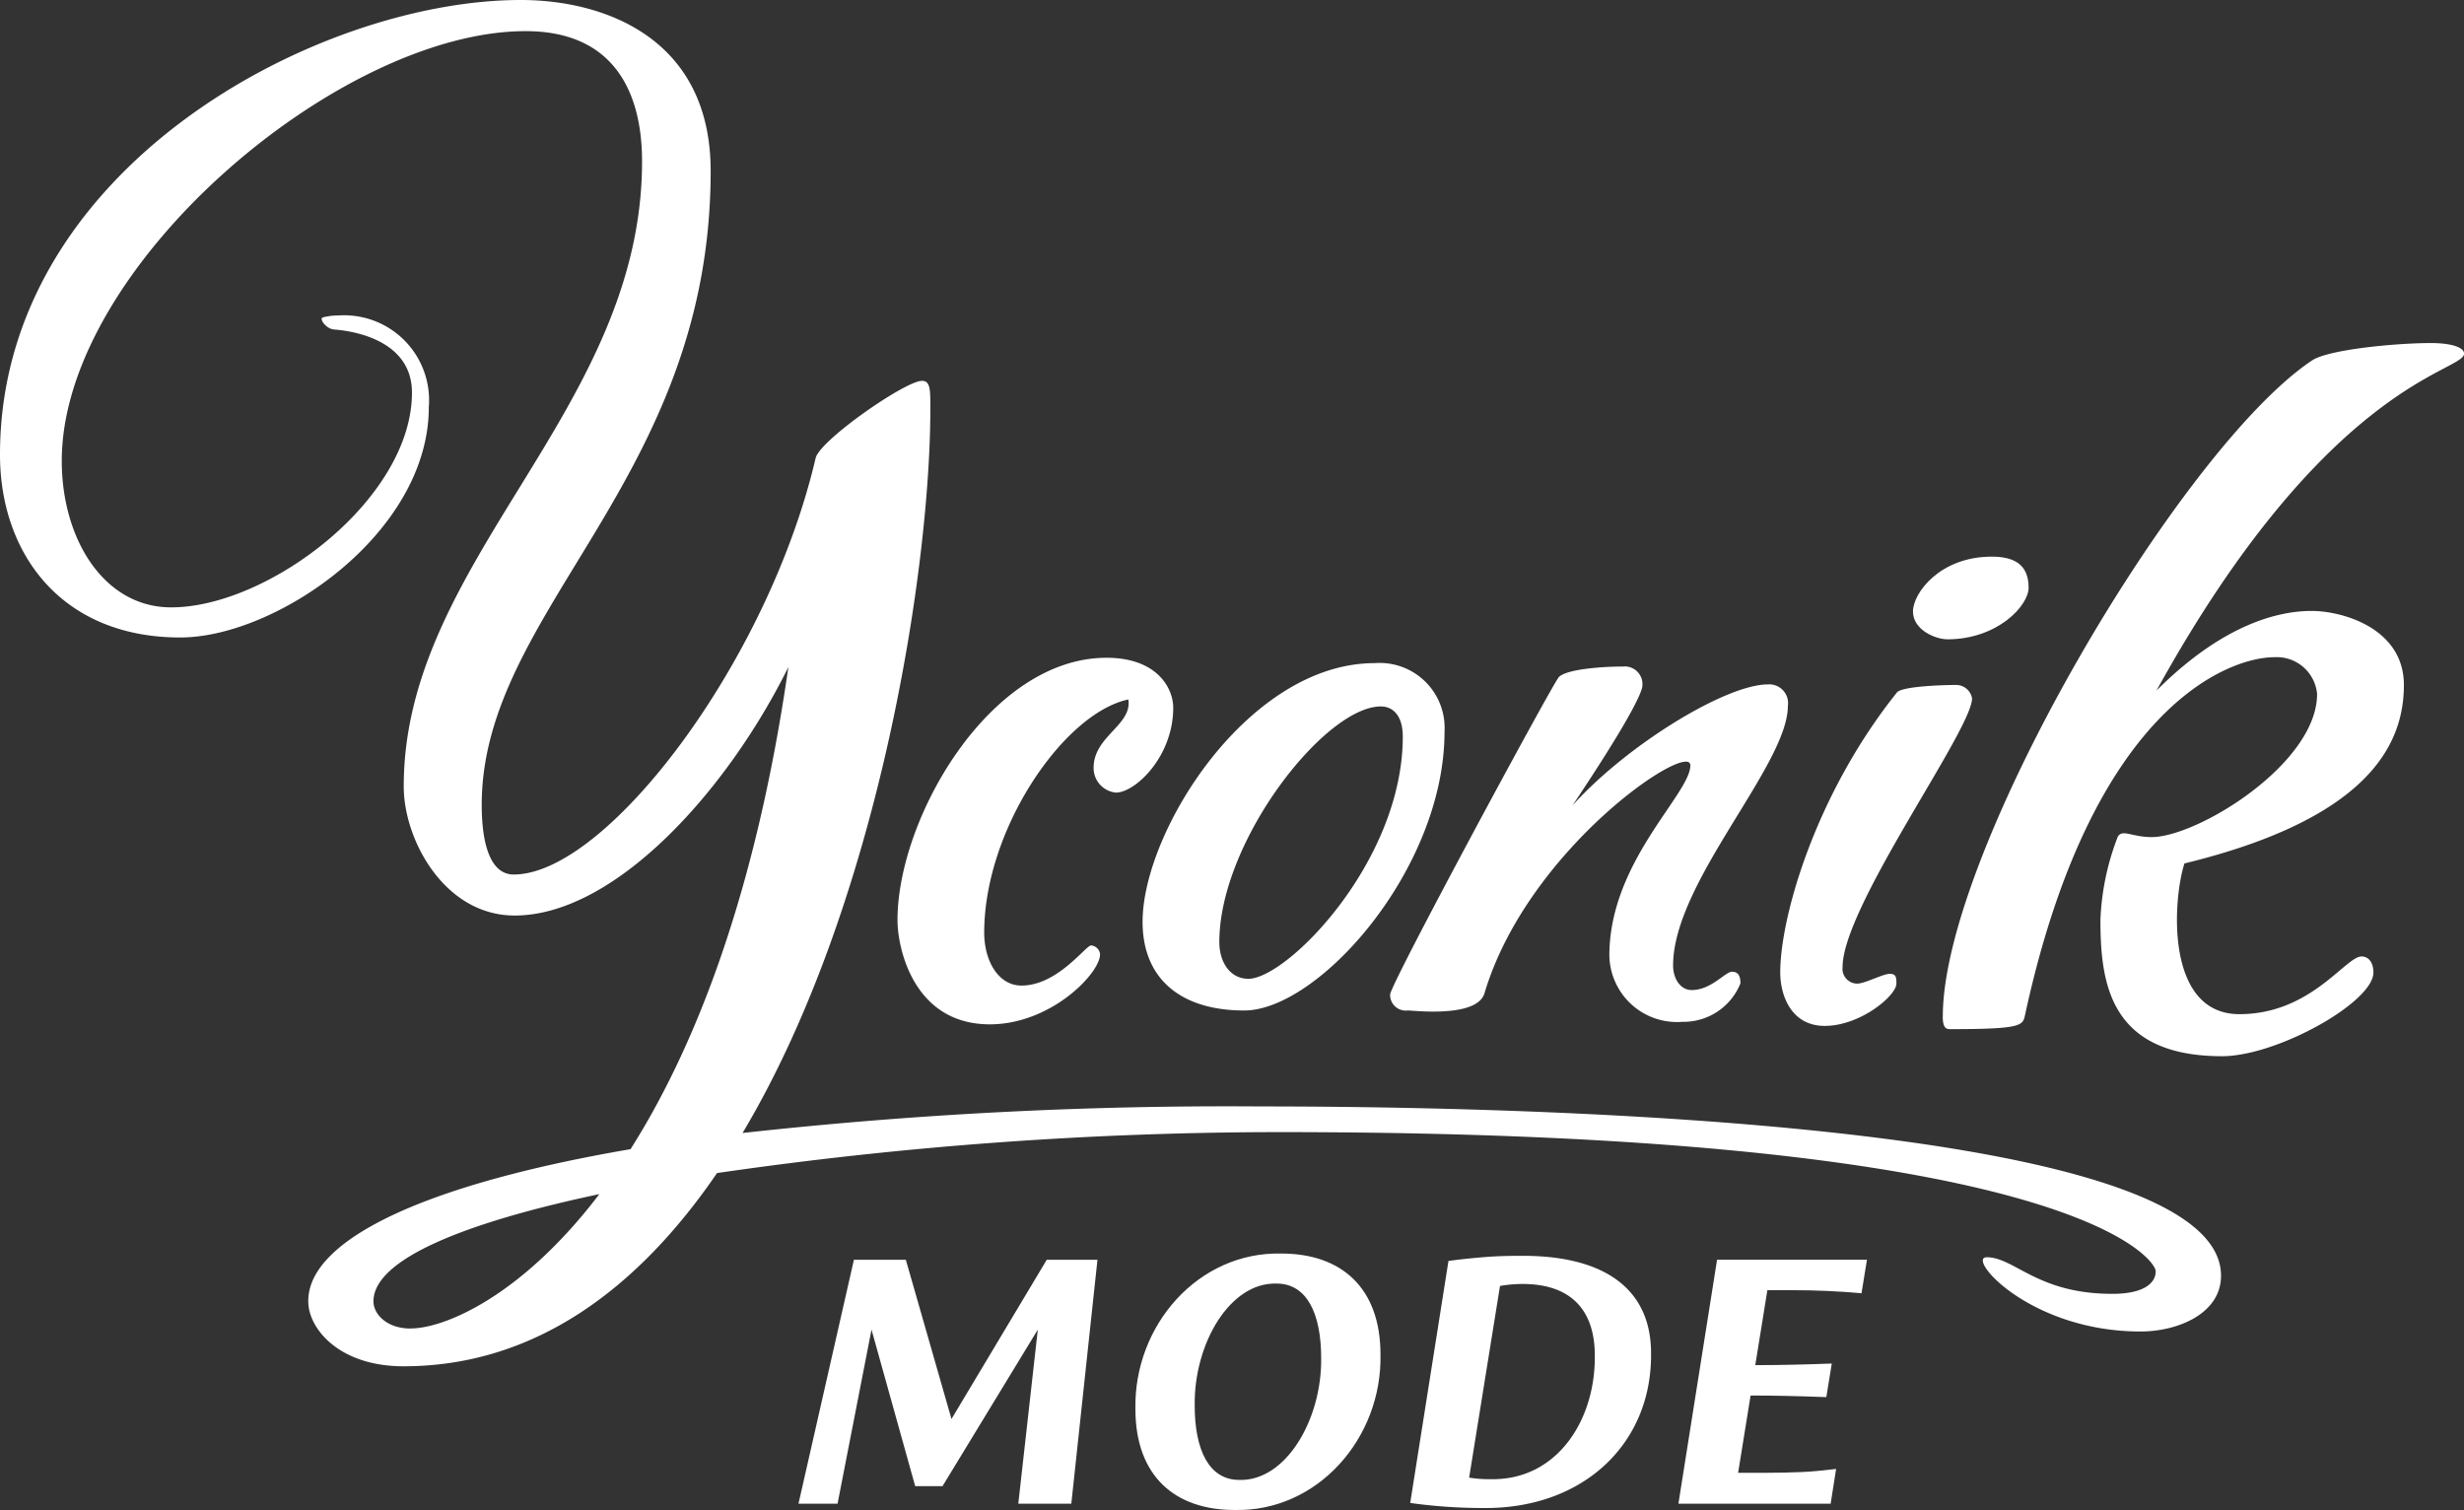 <svg xmlns="http://www.w3.org/2000/svg" xmlns:xlink="http://www.w3.org/1999/xlink" id="Groupe_23" data-name="Groupe 23" width="124.125" height="76.064" viewBox="0 0 124.125 76.064"><rect x="0" y="0" width="124.125" height="76.064" fill="#333333" stroke="none"/><defs><clipPath id="clip-path"><rect id="Rectangle_48" data-name="Rectangle 48" width="124.126" height="76.064" fill="#fff"></rect></clipPath></defs><g id="Groupe_18" data-name="Groupe 18" clip-path="url(#clip-path)"><path id="Trac&#xE9;_22" data-name="Trac&#xE9; 22" d="M83.635,68.634a.494.494,0,0,1,.447.447c0,.958-2.474,3.527-5.554,3.527-3.835,0-4.65-3.826-4.65-5.253,0-5.128,4.652-13.212,10.528-13.212,2.581,0,3.362,1.562,3.362,2.513,0,2.479-1.921,4.279-2.887,4.279a1.243,1.243,0,0,1-1.124-1.252c0-1.595,1.96-2.152,1.748-3.44-3.269.7-7.259,6.563-7.259,11.743,0,1.427.714,2.669,1.876,2.669,1.827,0,3.233-2.023,3.513-2.023" transform="translate(-28.666 -21.009)" fill="#fff"></path><path id="Trac&#xE9;_23" data-name="Trac&#xE9; 23" d="M122.9,55.427c.315-.422,2.164-.564,3.269-.564a.89.89,0,0,1,.969.947c0,.338-.654,1.758-3.516,6.041,2.818-3.111,7.754-6.086,9.828-6.086a.946.946,0,0,1,1.015,1.081c0,3-5.782,8.882-5.782,13.074,0,.672.372,1.24.936,1.24.991,0,1.69-.923,2.029-.923s.428.248.428.586a3.091,3.091,0,0,1-2.93,1.938,3.409,3.409,0,0,1-3.674-3.336c0-4.734,4.08-8.138,4.08-9.581,0-1.285-8.185,4.159-10.369,11.474-.376,1.259-3.562.871-3.866.871a.789.789,0,0,1-.89-.8c0-.5,8.029-15.361,8.476-15.959" transform="translate(-44.4 -21.288)" fill="#fff"></path><path id="Trac&#xE9;_24" data-name="Trac&#xE9; 24" d="M152.415,56.761c.26-.326,2.444-.381,2.96-.381a.816.816,0,0,1,.829.673c0,1.592-6.523,10.492-6.523,13.541a.745.745,0,0,0,.74.83c.38,0,1.3-.493,1.636-.493s.336.2.336.493c0,.605-1.816,2.13-3.609,2.13-1.682,0-2.242-1.524-2.242-2.69,0-2.8,1.771-8.967,5.873-14.1" transform="translate(-56.861 -21.876)" fill="#fff"></path><path id="Trac&#xE9;_25" data-name="Trac&#xE9; 25" d="M159.2,49.985c2.531,0,4.095-1.7,4.095-2.6,0-1.2-.766-1.565-1.864-1.565-2.6,0-3.962,1.831-3.962,2.763s1.14,1.4,1.731,1.4" transform="translate(-61.102 -17.78)" fill="#fff"></path><path id="Trac&#xE9;_26" data-name="Trac&#xE9; 26" d="M159.922,62.156c0-8.339,12-28.648,18.6-33.042.843-.561,4.277-.876,5.98-.876.991,0,1.678.2,1.678.534,0,.924-6.873,1.351-15.494,16.972,3.415-3.415,6.232-4.012,7.811-4.012s4.652.884,4.652,3.728-1.579,6.686-11.054,8.991c-.592,1.829-.977,7.593,2.77,7.593,3.6,0,5.344-2.906,6.149-2.906.381,0,.6.334.6.806,0,1.5-4.854,4.218-7.625,4.218-5.689,0-6.127-3.72-6.127-6.88a12.947,12.947,0,0,1,.876-4.182c.243-.389.705.024,1.7.024,2.32,0,8.338-3.7,8.338-7.209a2.039,2.039,0,0,0-2.151-1.852c-2.278,0-9.2,2.465-12.57,18.065-.109.5-.245.67-3.736.67-.191,0-.4,0-.4-.642" transform="translate(-62.052 -10.957)" fill="#fff"></path><path id="Trac&#xE9;_27" data-name="Trac&#xE9; 27" d="M105.741,54.583c-6.353,0-11.69,8.459-11.69,13.033,0,2.868,1.924,4.465,5.119,4.465,3.739,0,10.092-7.116,10.092-14.049a3.273,3.273,0,0,0-3.521-3.449m-6.366,15.9c-.933,0-1.458-.865-1.458-1.845,0-5.083,5.322-11.873,8.136-11.873.617,0,1.106.467,1.106,1.52,0,6.281-5.824,12.2-7.784,12.2" transform="translate(-36.493 -21.179)" fill="#fff"></path><path id="Trac&#xE9;_28" data-name="Trac&#xE9; 28" d="M80.788,103.693l-1.317,12.289H76.8l.983-8.769-4.8,7.884H71.606l-2.2-7.884-1.711,8.769H65.727l2.792-12.289h2.615l2.3,8.022,4.8-8.022Z" transform="translate(-25.503 -40.235)" fill="#fff"></path><path id="Trac&#xE9;_29" data-name="Trac&#xE9; 29" d="M100.812,103.179c2.988,0,4.994,1.69,4.994,5.092.08,4.208-3.165,7.924-7.354,7.826-2.988,0-4.993-1.692-4.993-5.093-.08-4.207,3.165-7.924,7.353-7.825m-.236,1.513c-2.36-.079-4.169,3.028-4.13,6.134,0,2.262.728,3.756,2.242,3.756,2.339.079,4.168-3.028,4.129-6.135,0-2.261-.728-3.755-2.242-3.755" transform="translate(-36.263 -40.034)" fill="#fff"></path><path id="Trac&#xE9;_30" data-name="Trac&#xE9; 30" d="M119.738,116.074a26.64,26.64,0,0,1-3.657-.255l1.927-12.191c.728-.1,1.357-.157,1.888-.2s1.16-.059,1.848-.059c4.306,0,6.469,1.808,6.469,4.9.059,4.542-3.4,7.865-8.474,7.805m2.005-11.286a6.682,6.682,0,0,0-1.14.1l-1.554,9.655a6.332,6.332,0,0,0,1.1.078c3.322.059,5.269-2.969,5.23-6.233,0-2.281-1.2-3.6-3.638-3.6" transform="translate(-45.041 -40.11)" fill="#fff"></path><path id="Trac&#xE9;_31" data-name="Trac&#xE9; 31" d="M142.639,105.228,142.03,109h.236c.846,0,2.045-.02,3.618-.079l-.275,1.691c-1.594-.059-2.792-.079-3.559-.079h-.256l-.629,3.893h1.3c.766,0,1.4-.02,1.887-.039.511-.02,1.1-.079,1.75-.157l-.275,1.75h-7.669l1.947-12.289h7.551l-.275,1.691c-1.062-.1-2.242-.157-3.559-.157Z" transform="translate(-53.607 -40.235)" fill="#fff"></path><path id="Trac&#xE9;_32" data-name="Trac&#xE9; 32" d="M63.507,55.735a222.008,222.008,0,0,0-26.1,1.338c6.849-11.481,9.46-28.381,9.46-36.5,0-.954,0-1.389-.423-1.389-.836,0-5.146,2.991-5.357,3.893C38.7,33.314,30.564,44.052,25.876,44.052c-1.112,0-1.609-1.39-1.609-3.51C24.267,30.71,35.8,24.17,35.8,8.615,35.8,1.935,30.465,0,26.231,0,16.02,0,0,8.439,0,22.9c0,4.988,3.1,9.212,9.079,9.212,4.839,0,12.522-5.245,12.522-11.6a4.279,4.279,0,0,0-4.543-4.621,3.059,3.059,0,0,0-.8.1c-.19.058.159.574.573.607s3.922.3,3.922,3.18c0,5.357-7.228,10.817-12.131,10.817-3.387,0-5.51-3.438-5.51-7.38,0-9.756,13.951-21.646,23.364-21.646,4.6,0,5.868,3.279,5.868,6.558,0,12.541-12.023,20.077-12.005,31.5,0,2.687,2.059,6.491,5.586,6.491,5.021,0,10.678-6.223,13.79-12.516C38.067,45.057,35,52.78,31.764,57.887c-11.137,1.908-16.418,4.841-16.23,7.794.084,1.328,1.615,3.143,4.794,3.143,6.672,0,11.852-3.971,15.793-9.733a197.923,197.923,0,0,1,28.356-2.063c39.747,0,44.118,6.4,44.118,7.008s-.611,1.139-2.183,1.139c-3.783,0-4.918-1.835-6.324-1.843-1.064-.007,2.147,3.74,7.744,3.74,1.862,0,4.053-.89,4.053-2.811,0-8.187-39.163-8.526-48.379-8.526M20.674,66.922c-1.181,0-1.861-.72-1.861-1.37,0-2.107,4.569-3.961,11.38-5.4-3.908,5.135-7.786,6.768-9.519,6.768" transform="translate(0 0)" fill="#fff"></path></g></svg>